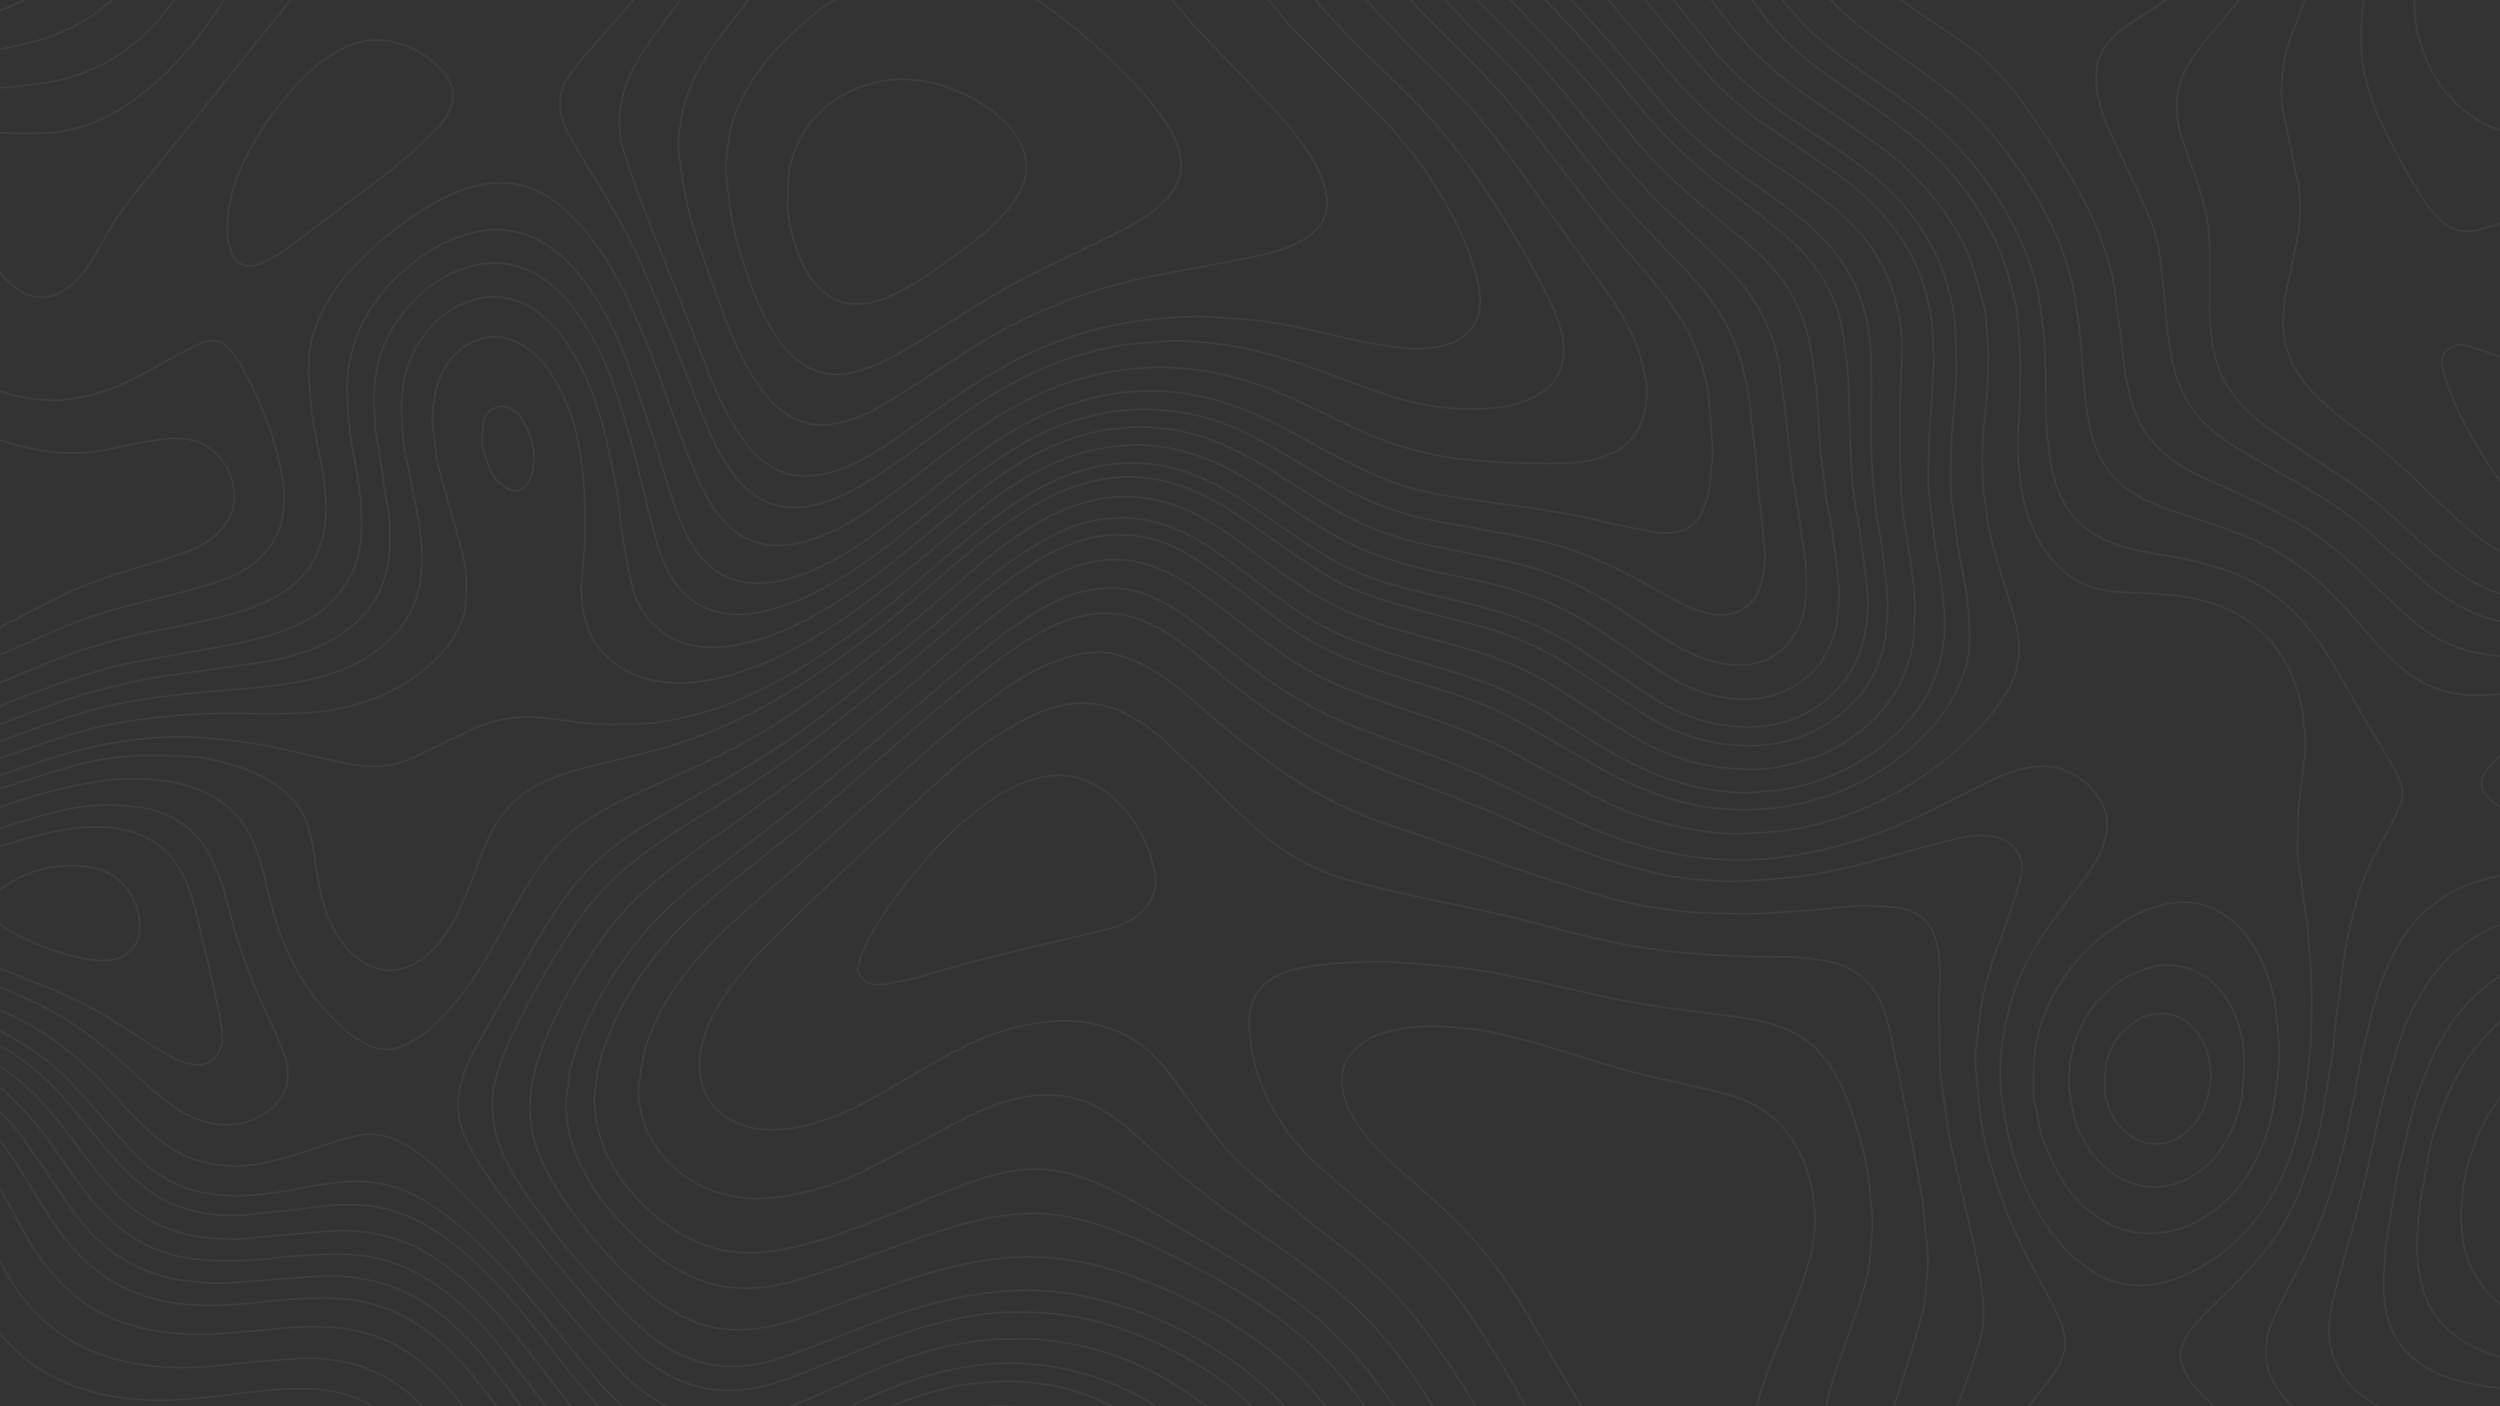 <svg xmlns="http://www.w3.org/2000/svg" xmlns:xlink="http://www.w3.org/1999/xlink" width="1523.556" height="857" viewBox="0 0 1523.556 857">
  <rect x="0" y="0" width="1523.556" height="857" fill="#333333" stroke="none"/>
  <defs>
    <clipPath id="clip-path">
      <path id="Path_2573" data-name="Path 2573" d="M0,0H1523.556V857H0Z" fill="none"/>
    </clipPath>
  </defs>
      <style type="text/css">
      <![CDATA[
     
          
        
      .line1 path{
                                            -webkit-animation:leaf1 6s ease-in-out infinite; 
                                            -moz-animation:leaf1 6s ease-in-out infinite; 
                                            -o-animation:leaf1 6s ease-in-out infinite; 
                                            animation:leaf1 6s ease-in-out infinite;
                                        
          }
          .line2 path{
                                            -webkit-animation:leaf 6s ease-in-out infinite; 
                                            -moz-animation:leaf 6s ease-in-out infinite; 
                                            -o-animation:leaf 6s ease-in-out infinite; 
                                            animation:leaf 6s ease-in-out infinite;
                                         
                                        }
                                           @keyframes leaf{
                                            0% {
                                               stroke-dasharray: 0 600;
                                                stroke-dashoffset: 300 0;
                                               
                                                
                                            }
                                            100% {
                                                stroke-dasharray: 800 0;
                                                stroke-dashoffset: 1000 0;
                                              
                                            }
                                          
                                        }
                                        @keyframes leaf1{
                                            0% {
                                                stroke-dasharray: 0 600;
                                                stroke-dashoffset: 300 0;
                                                
                                            }
                                            100% {
                                                stroke-dasharray: 800 0;
                                                stroke-dashoffset: 1000 0;
                                              
                                            }
                                       
      ]]>
   </style>
  <g id="Layer_2" data-name="Layer 2" opacity="0.06">
    <g id="Ńëîé_1" data-name="Ńëîé 1" clip-path="url(#clip-path)">
        <g class="line1">
      <path id="Path_2541" data-name="Path 2541" d="M1584.915-25.02c5.888,7.86,11.478,15.874,17.743,23.536a164.972,164.972,0,0,0,29.2,27.579c10.256,7.653,20.969,14.926,31.689,22.171,22.988,15.541,43.822,32.582,59.089,53.511,9.105,12.482,16.688,25.587,21.877,39.41a203.838,203.838,0,0,1,8.272,28.737c1.567,7.265,1.742,14.728,2.289,22.115.444,6.027.738,12.073.71,18.108-.036,8.53-.436,17.057-.666,25.587-.25,9.3-1.071,18.612-.587,27.88.766,14.621,2.8,29.182,8.927,43.116,4.8,10.927,11.355,21.076,22.3,29.059,8.094,5.9,17.711,8.979,28.5,9.736,10.082.71,20.219.968,30.281,1.809,11.609.968,23.04,2.877,33.5,7.193a83.727,83.727,0,0,1,14.744,7.491,75.527,75.527,0,0,1,26.765,30.971c4.5,9.57,7.653,19.394,8.645,29.614.54,5.555,1.476,11.125,1.325,16.672-.183,6.812-1.289,13.613-2.043,20.413-.69,6.233-1.734,12.446-2.087,18.691-.516,9.094-.825,18.207-.678,27.309.075,4.7,1.377,9.387,2.035,14.089.551,3.924.92,7.864,1.472,11.784.659,4.7,1.464,9.391,2.135,14.089.325,2.293.551,4.594.722,6.9.286,3.833.318,7.677.766,11.5,2,17.033,1.5,34.113,1.305,51.174-.087,7.479-1.309,14.954-2.067,22.425-.421,4.126-.845,8.253-1.456,12.359-.861,5.761-1.607,11.546-2.92,17.243a181.343,181.343,0,0,1-11.085,33.943,125.693,125.693,0,0,1-28.817,40.573,112,112,0,0,1-32.935,21.151,62.827,62.827,0,0,1-29.15,5.209,52.07,52.07,0,0,1-24.857-8.324c-15.883-10.165-26.1-23.6-34.324-38.2a160.651,160.651,0,0,1-14.26-33.673c-2.464-8.407-3.825-17.021-5.515-25.567a128.786,128.786,0,0,1-2.1-30.757,125.049,125.049,0,0,1,2.15-17.243,185.832,185.832,0,0,1,4.7-20.405c4.563-14.954,11.9-29.106,21.259-42.537,7.118-10.213,14.779-20.183,22.31-30.205,5.717-7.614,10.923-15.478,13.212-24.178,3.46-13.129.067-25.032-11.756-35.081a42.927,42.927,0,0,0-14.454-8.316,37.445,37.445,0,0,0-16.589-1.436c-12.05,1.476-22.361,6.237-32.419,11.26-20.1,10.042-39.8,20.608-61.331,28.717a274.119,274.119,0,0,1-54.479,14.291,204.715,204.715,0,0,1-41.806,2.289,223.5,223.5,0,0,1-35.367-4.753,242.074,242.074,0,0,1-46.453-15.366c-11.538-5.019-22.758-10.522-33.919-16.061-19.671-9.764-39.613-19.132-60.613-26.984-16.8-6.281-33.839-12.165-50.424-18.787a242.989,242.989,0,0,1-43.727-23.163c-17.882-11.788-33.486-25.436-50.111-38.252-9.006-6.943-18.652-13.327-29.943-17.783a60.8,60.8,0,0,0-25.2-4.289,78.489,78.489,0,0,0-29.916,7.705c-12.748,6.039-23.976,13.668-34.617,21.838-6.491,4.979-12.906,10.03-19.1,15.24-14.275,12.006-28.388,24.135-42.584,36.2-7.8,6.626-15.549,13.284-23.452,19.826-15.45,12.788-30.749,25.7-46.568,38.2-18.477,14.6-37.756,28.547-56.1,43.251a213.531,213.531,0,0,0-42.013,44.445c-10.653,15.287-19.667,31.1-26.174,47.778-3.4,8.717-6.439,17.541-7.273,26.722-.488,5.364-1.535,10.748-1.313,16.1a82.738,82.738,0,0,0,4.864,24.738c7.1,19.711,20.092,36.867,36.212,52.531,10.109,9.824,21.449,18.771,35.593,25.087a77.605,77.605,0,0,0,30.3,6.939c13.375.306,26-2.273,38.192-6.158,15.3-4.876,30.431-10.09,45.445-15.5,18.076-6.515,35.942-13.411,54.844-18.342a181.936,181.936,0,0,1,27.749-4.983c19.624-1.98,37.835,1.6,55.55,7.844,21.389,7.534,41.2,17.259,60.585,27.6a385.643,385.643,0,0,1,40.434,24.682,234.647,234.647,0,0,1,45.687,42.053c5.657,6.8,10.613,13.97,15.958,20.941a22.309,22.309,0,0,0,2.853,2.6" transform="translate(-524.556 15.093)" fill="none" stroke="#fff" stroke-linecap="round" stroke-linejoin="round" stroke-width="1"/>
      <path id="Path_2542" data-name="Path 2542" d="M1419.089-25.02c4.809,6.039,9.475,12.153,14.454,18.1,10.72,12.8,21.31,25.674,32.51,38.2a196.967,196.967,0,0,0,35.982,31.09c12.823,8.756,25.837,17.338,38.549,26.194,19.322,13.458,35.458,28.936,46.175,47.7a112.413,112.413,0,0,1,12.617,32.483c1.773,8.368,3.118,16.771,2.948,25.3-.06,2.968.73,5.947.619,8.911-.321,8.534-.869,17.061-1.4,25.587-.424,6.8-1.123,13.6-1.388,20.413-.4,10.058-.845,20.128-.651,30.185.135,6.908,1.289,13.8,2.063,20.7.659,5.848,1.349,11.7,2.174,17.537.722,5.09,1.671,10.161,2.5,15.24.623,3.833,1.448,7.653,1.757,11.5.647,8.042,1.631,16.108,1.377,24.143-.754,24.016-10.078,45.607-29.781,64.136a125.911,125.911,0,0,1-42.239,26.4c-10.752,4.067-21.921,7.181-33.883,8.066-6,.444-12.05,1.281-18.025,1.059a150.258,150.258,0,0,1-42.239-7.578c-21.175-7.062-39.168-17.906-56.935-29.114-18.068-11.4-36.22-22.75-57.364-30.423-9.316-3.38-18.886-6.348-28.475-9.217-18.132-5.424-36.538-10.276-53.733-17.545a187.944,187.944,0,0,1-35.986-19.624c-11.665-8.308-22.8-17.092-34.34-25.512-10.974-8.007-21.957-16.053-35.323-21.568a88.273,88.273,0,0,0-28.829-6.741,84.044,84.044,0,0,0-36.68,6.324c-8.979,3.615-17.271,8.491-25.262,13.43a213.063,213.063,0,0,0-21.651,15.489c-9.447,7.614-18.346,15.656-27.484,23.512-3.238,2.785-6.423,5.61-9.744,8.328-20.052,16.406-39.763,33.086-60.327,49.075a477.064,477.064,0,0,1-52.194,35.72c-20.7,12.085-41.767,23.77-62.307,36.022-20.021,11.946-36.117,26.686-48.508,44.155-9.879,13.926-18.191,28.408-26.535,42.9-9.7,16.838-19.58,33.613-28.709,50.646a87.526,87.526,0,0,0-8.249,21.826c-2.575,11.339-.547,22.552,4.837,33.324,7.054,14.1,16.493,27.214,26.75,39.93,14.315,17.751,28.777,35.435,43.671,52.876,9.233,10.816,18.953,21.405,29.245,31.59A94.889,94.889,0,0,0,841.05,827.1a71.5,71.5,0,0,0,21.98,4.975c15.466,1,29.666-2.428,43.239-7.618,18.56-7.1,36.815-14.7,55.217-22.064a276.185,276.185,0,0,1,56.621-15.787c13.918-2.361,28.146-2.4,42.167-1.583a176.647,176.647,0,0,1,48.71,10.153,238.485,238.485,0,0,1,41.85,19.251A210.191,210.191,0,0,1,1194.1,848.37a24,24,0,0,0,3.218,2.317" transform="translate(-424.358 15.093)" fill="none" stroke="#fff" stroke-linecap="round" stroke-linejoin="round" stroke-width="1"/>
      <path id="Path_2543" data-name="Path 2543" d="M1527.4-24.29c11.141,16.358,23.258,32.257,38.339,46.5a239.508,239.508,0,0,0,32.653,25.71c11.288,7.443,22.147,15.3,33.233,22.949a178.429,178.429,0,0,1,37.156,33.919c11.589,14.164,20.544,29.257,25.543,45.73,2.4,7.907,4.71,15.854,6.412,23.869,1.119,5.281,1.135,10.712,1.547,16.085.325,4.214.714,8.431.686,12.649-.036,5.943-.341,11.887-.694,17.822-.373,6.233-.667,12.482-1.476,18.683-1.583,12.153-1.607,24.337-1.289,36.514.178,6.717,1.309,13.422,2.071,20.124,1.837,16.152,7.066,31.761,11.863,47.441,2.452,8.019,4.991,16.037,6.792,24.155,2.932,13.224,1.563,26.1-5.594,38.541-6.578,11.439-15.648,21.429-25.639,31.05a202.55,202.55,0,0,1-45.921,32.943c-19.648,10.415-40.882,18.172-64.481,21.044-6.451.786-12.958,1.412-19.473,1.694-6.713.29-13.553.631-20.167-.071a270.249,270.249,0,0,1-27.765-4.535c-18.806-4.015-35.8-11.248-51.94-19.782q-23.169-12.254-46.159-24.722c-15.946-8.63-33.233-15.192-50.853-21.27-16.009-5.519-32.241-10.681-47.893-16.783a195.814,195.814,0,0,1-45.833-24.924c-12.066-8.963-23.813-18.2-35.74-27.277-8.844-6.733-17.779-13.395-28.126-18.687-11.526-5.9-24-9.256-37.859-8.61a71.569,71.569,0,0,0-19.826,4.019,133.535,133.535,0,0,0-37.859,20.691c-8.368,6.36-16.846,12.645-24.841,19.29-13.065,10.863-25.773,22-38.644,33.018-3.71,3.174-7.423,6.348-11.181,9.487q-9.164,7.656-18.39,15.24c-9.118,7.491-17.989,15.184-27.468,22.373-13.93,10.562-28.249,20.8-42.5,31.09-10.728,7.745-21.758,15.228-32.4,23.052-8.745,6.431-17.457,12.93-25.563,19.862A179.145,179.145,0,0,0,857.464,558.2c-5.9,8.459-11.514,17.077-16.577,25.873-9.657,16.767-17.985,33.935-23.226,52a87.205,87.205,0,0,0-3.023,32.2c1,11.272,5.011,22.1,10.673,32.491a228.882,228.882,0,0,0,27.027,38.819,316.618,316.618,0,0,0,28.067,29.082,124.447,124.447,0,0,0,27.852,19.481,69.335,69.335,0,0,0,30.995,7.578c14.561.155,28.019-3.055,41.089-7.594,13.557-4.709,26.916-9.788,40.418-14.609,16.307-5.824,32.554-11.784,49.754-15.827,11.343-2.666,22.722-5.055,34.613-5.816a184.112,184.112,0,0,1,31.753.571c20.889,2.254,39.843,8.677,58.415,16.156a296.837,296.837,0,0,1,56.546,29.971,214.962,214.962,0,0,1,42.235,37.617c3.821,4.452,7.443,9.014,11.224,13.49a10.078,10.078,0,0,0,2.135,1.452" transform="translate(-491.204 14.653)" fill="none" stroke="#fff" stroke-linecap="round" stroke-linejoin="round" stroke-width="1"/>
      <path id="Path_2544" data-name="Path 2544" d="M1468.677-24.29c10.1,12.744,20.092,25.543,30.317,38.224,11.768,14.589,26.273,27.38,42.251,39.037,11.323,8.257,23.54,15.728,35.236,23.667,17.664,11.994,33.776,25.166,45.738,41.132,10.094,13.474,17.4,27.9,21.417,43.366,2.174,8.376,4.055,16.739,4.269,25.309.222,8.911.726,17.826.635,26.738-.067,6.614-.865,13.224-1.365,19.838-.456,6.039-1.167,12.069-1.393,18.112-.4,10.728-.817,21.469-.655,32.2.091,6.043,1.266,12.081,2.067,18.112.889,6.713,1.809,13.426,2.9,20.124.936,5.765,2.218,11.494,3.19,17.255.952,5.642,1.988,11.292,2.476,16.965.559,6.5.746,13.03.754,19.544.012,12.057-3.8,23.476-9.7,34.5-8.034,15.009-20.211,27.7-35.022,38.771a150.039,150.039,0,0,1-48.627,23.917,159.833,159.833,0,0,1-31.372,5.793,155.411,155.411,0,0,1-62.43-7.745c-19.925-6.6-37.244-16.394-54.451-26.48-13.271-7.776-26.67-15.446-40.41-22.679-13.526-7.122-28.475-12.117-43.58-16.735-16.866-5.158-33.971-9.887-50.087-16.446-15.5-6.309-30.019-13.891-42.909-23.27-9.546-6.943-18.7-14.224-28.182-21.227-11.082-8.185-21.814-16.708-34.582-23.322a77.689,77.689,0,0,0-28.884-8.752,78.84,78.84,0,0,0-33.53,3.856,138.123,138.123,0,0,0-35.681,19c-6.519,4.769-13.3,9.34-19.413,14.422-12.478,10.375-24.583,21.036-36.851,31.574-3.472,2.984-6.888,6.007-10.471,8.9-19.2,15.545-38.1,31.352-57.784,46.5A708.207,708.207,0,0,1,889.2,478.86c-17.961,10.954-35.688,22.127-51.265,35.312a168.171,168.171,0,0,0-28.388,30.816c-5.154,7.221-9.891,14.648-14.446,22.123a513.5,513.5,0,0,0-27.845,51.721c-4.166,9.006-7.709,18.136-9.681,27.615a66.267,66.267,0,0,0-.429,22.714c2.6,18.933,13.45,35.339,25.051,51.4,8.645,11.97,17.922,23.7,27.773,35.058C820.713,768,831.9,780.2,843.931,791.788c8.308,8,17.878,15.3,29.725,20.274a75.664,75.664,0,0,0,20.568,5.459c14.768,1.754,28.606-1.19,41.779-5.872,17.771-6.312,35.121-13.375,52.713-20.009,17.1-6.455,34.562-12.2,53-15.815a242.434,242.434,0,0,1,31.356-3.864c19.405-1.222,38.057,1.436,56.233,6.233a238.912,238.912,0,0,1,70.714,31.538,222.718,222.718,0,0,1,45.822,39.66,10.747,10.747,0,0,0,2.139,1.452" transform="translate(-456.278 14.653)" fill="none" stroke="#fff" stroke-linecap="round" stroke-linejoin="round" stroke-width="1"/>
      <path id="Path_2545" data-name="Path 2545" d="M-39.55,453.791c3.845-1.631,7.594-3.44,11.558-4.852,10.76-3.837,21.615-7.515,32.435-11.244,16.192-5.586,32.78-10.248,50.138-12.883,9.661-1.468,19.429-2.563,29.2-3.468,23.98-2.218,48.087-.543,72.111-1.27,25.575-.77,49.162-6.527,69.227-19.771,12.181-8.038,22.4-17.366,28.84-29.031,2.988-5.408,5.483-10.955,5.781-16.957.278-5.654,1.059-11.339.579-16.954a112.51,112.51,0,0,0-3.535-19.255c-4.329-16.235-9.344-32.356-13.486-48.623-1.774-6.959-2.119-14.156-2.992-21.254a49.413,49.413,0,0,1-.674-9.768c.917-11.867,2.861-23.564,11.1-33.927a37.794,37.794,0,0,1,15.537-11.744c8.768-3.571,17.354-2.714,25.579,1.393,9.153,4.571,15.307,11.3,20.1,18.727a118.151,118.151,0,0,1,16.212,40.227,178.476,178.476,0,0,1,3.579,25.289c.754,11.768.813,23.571.77,35.355-.024,6.424-.932,12.839-1.345,19.263-.321,4.979-.976,9.986-.647,14.946.893,13.383,4,26.289,15.057,37.089,9.621,9.4,21.893,14.886,37.137,16.116,15.974,1.289,30.848-1.734,45.465-6.578,20.37-6.753,38.085-16.731,55.177-27.618,18.279-11.641,34.407-25.075,50.761-38.311,14.557-11.78,28.273-24.23,43.076-35.8,14.006-10.951,29.225-20.806,47.111-27.722a128.307,128.307,0,0,1,37.51-8.4c20.151-1.444,38.315,3.095,55.515,10.764,15.168,6.761,28.337,15.732,41.509,24.674,17.081,11.593,34.3,23.056,54.812,30.753a270.808,270.808,0,0,0,38.212,10.955c17.334,3.734,34.851,6.991,51.567,12.355A179.72,179.72,0,0,1,947.4,367.278c13.954,9.169,27.567,18.668,41.537,27.821a104.591,104.591,0,0,0,31.733,14.033c16.993,4.3,33.3,3.047,48.309-5.344a50.452,50.452,0,0,0,20.81-21.615,58.089,58.089,0,0,0,6.6-25.274c.083-3.547.841-7.106.615-10.633-.444-6.912-1.27-13.811-2.107-20.7q-1.262-10.361-2.888-20.7c-.805-5.094-2.012-10.149-2.817-15.243-.663-4.2-.96-8.431-1.488-12.645-.682-5.463-1.5-10.919-2.131-16.39-.377-3.249-.559-6.515-.734-9.772-.286-5.269-.353-10.55-.766-15.811-.587-7.483-1.158-14.974-2.2-22.421-1.151-8.268-2.269-16.581-4.428-24.7a103.525,103.525,0,0,0-7.88-20.116c-6.443-12.688-16.339-23.694-28.031-33.661-9.641-8.217-19.54-16.239-29.17-24.468C997.694,97.1,983.874,84,971.96,69.689,961.6,57.242,951.745,44.51,940.83,32.381c-15.057-16.739-30.9-33.03-46.409-49.512-2.266-2.408-4.567-4.793-6.848-7.189" transform="translate(23.858 14.671)" fill="none" stroke="#fff" stroke-linecap="round" stroke-linejoin="round" stroke-width="1"/>
      <path id="Path_2546" data-name="Path 2546" d="M-40.46,443.166c9.256-3.452,18.493-6.931,27.769-10.344,22.726-8.364,45.719-16.2,70.33-20.366,10.371-1.758,20.87-3.107,31.368-4.313,8.967-1.028,18.025-1.555,27.035-2.361,18.243-1.635,36.518-2.984,54.114-7.705,19.128-5.13,35.062-13.768,46.754-26.849A60.741,60.741,0,0,0,231.2,342.556c1.841-8.828,1.627-17.668,1.139-26.46-.456-8.177-2.373-16.307-3.809-24.44-1.19-6.725-2.619-13.418-3.94-20.128-.964-4.888-1.96-9.772-2.869-14.664a40.357,40.357,0,0,1-.714-5.749c-.3-7.761-1.174-15.557-.587-23.278.877-11.546,3.654-22.889,10.328-33.348,7.546-11.827,17.493-21.782,33.871-26.46,14.236-4.067,26.591-.885,37.458,6.654,11.677,8.1,18.747,18.731,25,29.832a163.678,163.678,0,0,1,13.859,33.114c3.178,10.51,5.3,21.231,7.673,31.892,1.424,6.388,2.6,12.819,3.595,19.263.738,4.765.885,9.59,1.523,14.367.833,6.241,1.754,12.478,2.888,18.687,1.286,7.015,2.543,14.045,4.364,20.977a50,50,0,0,0,14.7,24.746c7.11,6.547,15.858,10.55,26.694,11.812,13.613,1.583,26.242-1.285,38.573-5.245,17.307-5.559,32.447-13.994,46.889-23.258,15.541-9.971,29.717-21.123,43.632-32.487,14.847-12.125,29.265-24.591,44.461-36.426,14.073-10.962,29.634-20.528,47.524-27.361,10.625-4.059,21.659-7.189,33.518-8.086,4.333-.329,8.681-1.21,12.978-1.047,9.606.365,19.215,1.059,28.5,3.353,19.064,4.717,35.633,13,51.2,22.718,12.268,7.657,24.341,15.525,36.827,22.953a187.735,187.735,0,0,0,58.375,22.758c16.708,3.456,33.5,6.658,50.1,10.423A193.441,193.441,0,0,1,938.615,342.8c14.323,7.146,27.194,15.751,40.045,24.428,10.637,7.181,21.473,14.18,34.193,19.052a64.067,64.067,0,0,0,20.588,4.42c8.856.317,17.251-1.718,24.131-6.491,10.28-7.13,15.271-16.41,17.414-27,1.726-8.522,1.607-17.069,1.226-25.595-.3-6.725-1.809-13.418-2.745-20.128-.75-5.364-1.365-10.74-2.194-16.1-.861-5.567-1.992-11.109-2.833-16.68-.635-4.2-.98-8.431-1.476-12.645-.71-6.039-1.456-12.073-2.155-18.112-.286-2.488-.432-4.987-.738-7.475-1.178-9.49-2.408-18.973-3.591-28.464a106.934,106.934,0,0,0-7.991-28.448c-6.245-14.744-16.39-27.769-28.817-39.676-13.859-13.28-28.408-26.131-41.648-39.787-11.712-12.077-22.377-24.833-32.9-37.6C933.747,47.835,918.884,28.9,901.478,11.333,889.794-.458,878.371-12.417,866.833-24.3" transform="translate(24.407 14.659)" fill="none" stroke="#fff" stroke-linecap="round" stroke-linejoin="round" stroke-width="1"/>
      <path id="Path_2547" data-name="Path 2547" d="M1779.6,1434.016c2.162-2.587,4.388-5.142,6.479-7.769,5.324-6.689,10.816-13.3,15.811-20.151,4.372-5.991,7.491-12.585,7.416-19.517a38.367,38.367,0,0,0-3.547-14.906c-3.745-8.407-8.4-16.561-12.839-24.762-7.638-14.109-14.759-28.344-20.282-43.1a304.311,304.311,0,0,1-11.744-38.268c-1.361-5.9-2.464-11.855-3.23-17.822-.98-7.646-1.579-15.323-2.2-23-.385-4.785-.984-9.6-.643-14.367.575-8.066,1.952-16.1,2.745-24.155,1.047-10.657,4.218-20.989,7.316-31.32,1.892-6.3,4.606-12.446,6.753-18.707,3.579-10.427,7.431-20.81,10.328-31.36,1.885-6.864,1.781-13.867-3.765-20.124-3.615-4.083-8.431-6.106-14.466-6.908-9.2-1.222-17.846.9-26.289,3.016-16.608,4.15-32.935,9-49.456,13.379a297.366,297.366,0,0,1-47.23,8.915c-7.547.738-15.132,1.262-22.718,1.726a151.488,151.488,0,0,1-16.581.528c-15.235-.746-30.435-2.21-45.036-5.793-11.76-2.881-23.314-6.432-34.621-10.308-21.933-7.519-42.176-17.652-63.224-26.547-18.989-8.022-38.621-15.081-57.982-22.536-24.059-9.264-47.425-19.417-68.171-33.05a425.364,425.364,0,0,1-36.038-26.468c-6.757-5.539-13.279-11.268-20.247-16.632-9.125-7.023-18.743-13.668-30.273-18.1-11.692-4.5-23.869-5.043-36.407-2.1-12.994,3.051-23.841,9-34.224,15.585-17.9,11.347-33.272,24.829-49.357,37.692-9.6,7.677-18.608,15.831-27.821,23.818-10.137,8.788-20.29,17.565-30.285,26.456-24.079,21.417-50.119,41.307-75.321,61.851-14.9,12.145-28.8,25.031-40.449,39.339-13.565,16.664-24.155,34.45-31.336,53.479-2.976,7.88-5.408,15.878-6.189,24.139-.365,3.841-1.377,7.669-1.349,11.5a83.439,83.439,0,0,0,14.732,46.853,125.02,125.02,0,0,0,19.382,22.195,109.364,109.364,0,0,0,28.61,18.568,75.444,75.444,0,0,0,25.547,6.138c17.025,1.357,32.681-2.63,48.353-7.161,19.314-5.582,37.256-13.414,55.5-20.766,10.363-4.174,20.572-8.606,31.046-12.593,11.264-4.289,22.937-7.876,35.32-9.487,14.208-1.849,27.757.266,40.747,5.11,15.843,5.908,29.844,14.141,43.941,22.2,18.088,10.344,36.038,20.854,53.705,31.649,9.526,5.821,18.429,12.3,27.456,18.632,19.263,13.494,34.947,29.42,48.619,46.6,6.6,8.292,12.335,17.021,18.481,25.539.647.9,1.432,1.73,2.154,2.591" transform="translate(-550.836 -568.239)" fill="none" stroke="#fff" stroke-linecap="round" stroke-linejoin="round" stroke-width="1"/>
      <path id="Path_2548" data-name="Path 2548" d="M-40.46,432.368c9.494-3.642,18.953-7.352,28.5-10.911,17.894-6.673,35.867-13.184,54.8-17.854a424.481,424.481,0,0,1,42.2-8.046c18.64-2.639,37.406-4.86,55.86-8.177,19.1-3.432,36.522-10.026,50.131-21.738A61.1,61.1,0,0,0,210.3,336.078c3.321-11.169,2.908-22.413,2.607-33.661-.167-6.146-1.805-12.268-2.738-18.4-.758-4.979-1.408-9.971-2.182-14.946-.79-5.082-1.674-10.161-2.512-15.24a53.508,53.508,0,0,1-1.039-6.614c-.341-8.911-1.293-17.862-.591-26.726a80.914,80.914,0,0,1,15.367-42.255c9.328-12.74,21.286-23.488,38.573-29.582,17.041-6.007,33.042-4.194,47.564,5.142,12.323,7.923,20.2,18.493,27.039,29.606a186.025,186.025,0,0,1,18,38.529q5.267,15.73,9.729,31.622c2.686,9.534,4.868,19.156,7.273,28.737,2.646,10.542,5.075,21.12,7.995,31.614,2.746,9.867,6.527,19.473,13.26,28.2,6.388,8.272,15.109,14.057,27.075,16.35,9.272,1.777,18.461.718,27.38-1.456,17.5-4.265,32.614-12.081,46.869-20.969,20.981-13.077,39.16-28.571,57.605-43.763,15.684-12.922,31.7-25.432,49.853-36.161,16.446-9.721,34.312-16.9,54.483-20.068a140.113,140.113,0,0,1,39.311-.381,135.619,135.619,0,0,1,46.409,14.557c14.966,7.824,29.277,16.458,43.7,24.92C799.955,286.059,819.6,295.5,841.968,300.6c13.161,3,26.65,5.079,39.993,7.566,9.256,1.726,18.616,3.162,27.741,5.245a233.588,233.588,0,0,1,35.744,11.109c14.914,6.043,28.515,13.7,42.168,21.31,8.153,4.543,16.279,9.252,25.654,11.966,8.975,2.6,18.088,3.019,25.924-2.765a24.447,24.447,0,0,0,9.645-14.394c1.932-8.249,3.214-16.557,1.6-25.008-.686-3.587-.444-7.281-.821-10.915-.627-6.043-1.436-12.073-2.131-18.116-.3-2.583-.516-5.174-.726-7.761-.5-6.229-.853-12.466-1.48-18.683-.563-5.567-1.472-11.113-2.111-16.68-.571-4.975-.722-9.99-1.524-14.942-1.063-6.543-2.337-13.077-3.956-19.548a116.313,116.313,0,0,0-16.537-37.093c-6.6-9.78-14.6-18.822-23.091-27.591-15.775-16.283-31.836-32.4-45.75-49.762C939.773,78.9,927.8,62.973,915.055,47.448c-13.51-16.454-28.932-31.8-44.227-47.218-8.2-8.264-15.914-16.834-23.849-25.27" transform="translate(24.407 15.105)" fill="none" stroke="#fff" stroke-linecap="round" stroke-linejoin="round" stroke-width="1"/>
      <path id="Path_2549" data-name="Path 2549" d="M-40.46,482.262c6.61-2.107,13.28-4.114,19.822-6.344a339.043,339.043,0,0,1,55.57-14.252,134.285,134.285,0,0,1,23.052-1.706c13.3.183,26.535,1.658,38.545,6.558,15.854,6.467,26.551,16.668,32.542,30.106,4.963,11.137,7.626,22.695,10.371,34.232,4.65,19.544,11.47,38.49,23.5,56.046a135.949,135.949,0,0,0,23.163,26.385,77.174,77.174,0,0,0,13.287,8.645c8.086,4.444,16.5,3.646,24.436-.286a71.4,71.4,0,0,0,18.489-13.712c12.427-12.272,22.119-25.861,30.507-40.033,7.277-12.3,13.482-25,20.727-37.307,7.6-12.907,15.676-25.571,27.932-36.335,11.193-9.828,24.539-17.18,38.712-23.758,14.7-6.82,29.567-13.418,44.334-20.155a376.748,376.748,0,0,0,51.88-29.078q15.9-10.546,31-21.853c12.629-9.471,25.063-19.12,37.137-29.035,13.621-11.189,26.88-22.663,40.057-34.189,13.232-11.573,27.146-22.532,42.953-31.88,11.681-6.9,24.3-12.351,38.589-14.926a86.3,86.3,0,0,1,34.617.809c14.886,3.353,27.579,9.859,39.224,17.632,9.383,6.265,18.088,13.168,27.122,19.763,14.446,10.542,29.2,20.758,46.143,28.769a228.556,228.556,0,0,0,35,12.895c16.176,4.618,32.59,8.729,48.631,13.625a198.537,198.537,0,0,1,48.357,22.345c15.41,9.752,30.451,19.9,46.262,29.213a138.647,138.647,0,0,0,46.08,17.576,148.658,148.658,0,0,0,18.739,2.012c8.348.417,16.771.294,24.861-1.694,7.407-1.821,15.037-3.412,21.929-6.13a98.413,98.413,0,0,0,28.571-17.116c12.431-10.792,21.27-23.143,26-37.367,2.234-6.717,4.043-13.454,4.289-20.421.23-6.614.96-13.24.6-19.834-.46-8.356-1.647-16.692-2.805-25.012-1.258-9.026-3.043-18-4.218-27.035-.833-6.392-1.266-12.831-1.46-19.259-.4-13.319-.821-26.642-.694-39.962.143-14.759,1.1-29.515,1.289-44.274.123-9.693-1.825-19.271-4.3-28.741a93.53,93.53,0,0,0-11.264-26.115,112.012,112.012,0,0,0-19.334-23.345c-13.153-12.022-28.186-22.413-43.6-32.522-22.79-14.946-42.838-31.983-59.514-51.436C984.167,19.169,971.931,4.429,959.484-10.2c-4.063-4.773-8.391-9.4-12.6-14.1" transform="translate(24.407 14.659)" fill="none" stroke="#fff" stroke-linecap="round" stroke-linejoin="round" stroke-width="1"/>
      <path id="Path_2550" data-name="Path 2550" d="M-40.46,470.911c18.751-6.039,37.355-12.4,56.308-18A179.9,179.9,0,0,1,54.4,445.761c10.74-.734,21.623-.3,32.439-.1,9.169.167,18.025,2.016,26.67,4.3,12.236,3.238,23.429,8.007,32.836,15.2a47.989,47.989,0,0,1,18.275,27.908c1.988,8.542,2.972,17.235,4.444,25.857,2.242,13.141,5.563,26.063,13.383,37.93a45.367,45.367,0,0,0,15.5,14.922c10.772,6.11,20.79,6.023,31.7-.516,8.138-4.876,13.649-11.474,18.291-18.449,8.094-12.157,12.994-25.3,17.858-38.462,4.321-11.692,8.467-23.476,16.8-33.974,6.86-8.645,15.894-15.216,27.079-20.124,13.3-5.836,27.92-8.729,42.227-12.288,15.224-3.789,30.479-7.431,45.076-12.665a326.8,326.8,0,0,0,73.158-37.43c8.7-5.884,17.251-11.915,25.587-18.124,9.316-6.935,18.56-13.958,27.388-21.286,11.55-9.586,22.492-19.632,34-29.249,17.85-14.918,35.565-29.975,57.641-41.164a116.022,116.022,0,0,1,34.661-11.379c15.851-2.48,31.269-.627,46.151,4.467C709.6,285.942,721.6,293.119,733.046,301c15.489,10.653,30.705,21.576,46.6,31.828,13.942,8.987,29.88,15.458,46.81,20.167,16.255,4.523,32.641,8.753,49.031,12.962a198.811,198.811,0,0,1,59.121,26.194c14.843,9.621,29.344,19.588,44.441,28.948a119.459,119.459,0,0,0,40.334,16.108c28.547,5.531,53.959.746,75.741-15.426a73.7,73.7,0,0,0,24.111-29.932,61.223,61.223,0,0,0,5.384-18.973c.651-7.082,1.464-14.184,1.349-21.27-.111-6.908-1.27-13.8-2.043-20.7-.659-5.848-1.325-11.7-2.182-17.537-.821-5.57-2-11.109-2.821-16.68-.647-4.392-1.024-8.812-1.472-13.22-2.65-26.234-.738-52.519-1.547-78.773-.444-14.505-2.5-28.963-8.276-42.818-6.067-14.537-15.906-27.384-28.71-38.874-11.248-10.094-24.242-18.636-36.8-27.595-19.953-14.236-38.323-29.65-53.42-47.393C977.1,34.381,965.587,20.689,953.672,7.223,944.364-3.3,934.5-13.512,924.9-23.867a7.233,7.233,0,0,1-.73-1.143" transform="translate(24.407 15.087)" fill="none" stroke="#fff" stroke-linecap="round" stroke-linejoin="round" stroke-width="1"/>
      <path id="Path_2551" data-name="Path 2551" d="M1164.519,850.683a60.907,60.907,0,0,0,2.853-5.471c2.726-6.785,5.551-13.549,7.907-20.417,3-8.764,6.09-17.545,8.177-26.464a60.093,60.093,0,0,0,1.436-18.366,244,244,0,0,0-4.233-28.459c-2.793-13.938-6.162-27.8-9.292-41.7-2.4-10.637-4.928-21.258-7.157-31.919-1.036-4.94-1.5-9.959-2.218-14.942-.96-6.614-1.968-13.22-2.861-19.838a74.527,74.527,0,0,1-.718-8.336c-.3-13.7-.611-27.408-.7-41.112-.04-6.035.952-12.1.54-18.1-.5-7.336-.655-14.752-3.785-21.869-4.249-9.661-12.684-15.065-25.3-16.013a205.259,205.259,0,0,0-23.064-.54c-7.721.29-15.382,1.5-23.087,2.17-5.872.508-11.811.583-17.66,1.214-14.632,1.579-29.336,1.285-44,1a259.976,259.976,0,0,1-28.832-2.281,279.794,279.794,0,0,1-43.989-9.443c-13.926-4.19-27.741-8.633-41.473-13.212-15.347-5.114-30.543-10.522-45.818-15.771-12.609-4.337-25.2-8.709-37.871-12.918a265.037,265.037,0,0,1-76.436-40.561c-7.467-5.741-15.109-11.343-22.314-17.283-10.284-8.479-19.937-17.457-30.431-25.762-8.979-7.11-18.521-13.891-30.233-18.128-6.674-2.412-13.787-4.241-21.235-3.718a76.9,76.9,0,0,0-19.866,4.194c-14.006,4.852-25.936,12.089-37.085,20.2-9.546,6.943-19.144,13.879-28.079,21.31-12.6,10.474-24.639,21.377-36.855,32.141-8.11,7.146-16.116,14.367-24.171,21.552-12.141,10.832-24.246,21.683-36.438,32.475-4.21,3.726-8.681,7.265-12.954,10.943-18.386,15.815-36.668,31.7-51.218,50.016-12.339,15.537-22.016,32.007-26.952,50.043-1.627,5.943-2.321,12.054-3.317,18.1-1.579,9.606.274,19.025,3.722,28.142a64.442,64.442,0,0,0,14.6,22.2,69.386,69.386,0,0,0,24.952,16.331,80.522,80.522,0,0,0,37.863,4.694,161.385,161.385,0,0,0,55.074-16c20.314-9.978,40-20.778,59.946-31.229,9.764-5.114,19.9-9.744,31.058-12.538a97.384,97.384,0,0,1,19.437-2.865,63.638,63.638,0,0,1,34.57,8.836c10.3,5.888,18.953,13.172,27.166,20.889a505.209,505.209,0,0,0,45.806,38.212c14.244,10.522,29.428,20.227,43.858,30.59,17.743,12.74,34.582,26.206,48.722,41.648a264.92,264.92,0,0,1,25.587,32.205c5.3,7.995,10.344,16.1,15.561,24.127a12.879,12.879,0,0,0,2.135,2.023M-39.55,422.318a21.586,21.586,0,0,1,2.9-1.706C-24.291,415.6-12.1,410.272.523,405.725c19.29-6.951,38.636-13.891,59.454-17.624,18.037-3.238,36.1-6.388,54.082-9.808,16.565-3.146,32.78-6.955,47.3-14.561,17.013-8.911,27.13-21.369,32.058-36.859,3.523-11.085,3.206-22.385,2.746-33.637-.3-7.3-1.67-14.581-2.8-21.85-1.028-6.63-2.531-13.212-3.515-19.846-.75-5.055-1.135-10.149-1.464-15.232a162.98,162.98,0,0,1-.671-17.533,90.653,90.653,0,0,1,10.252-38.569c7.753-14.867,19.243-27.452,34.066-38.156,10.034-7.245,21.286-13.038,34.578-15.843,16.708-3.527,31.142.278,43.985,8.907,10.792,7.253,18.541,16.41,25.222,26.166a196.937,196.937,0,0,1,21.9,42.568q10.183,27.263,18.763,54.9c5.055,16.184,9.379,32.506,16.343,48.278,3.749,8.5,8.542,16.636,16.331,23.21a41.165,41.165,0,0,0,23.318,9.681c14.759,1.408,27.658-2.567,39.985-7.963a183.514,183.514,0,0,0,37.565-22.334c9.721-7.392,19.564-14.684,29.17-22.167,6.078-4.733,11.585-9.939,17.751-14.6,14.962-11.3,30.047-22.492,47.528-31.407a165.785,165.785,0,0,1,49.825-16.493,145.138,145.138,0,0,1,27.722-1.706,156.472,156.472,0,0,1,46.941,9.233c19.29,6.876,36.085,16.791,53.372,26.19,10.161,5.523,20.751,10.562,31.348,15.549,12.768,6.007,26.738,9.721,41.1,12.327,10.955,1.988,22.08,3.408,33.157,4.944,21.834,3.027,43.636,6.106,64.926,11.177,10.105,2.408,20.358,4.464,30.646,6.328,15.228,2.761,25.508-1.853,30.606-13.474a57.475,57.475,0,0,0,4.368-18.965c.444-5.848,1.484-11.7,1.317-17.537-.282-9.689-1.377-19.358-2.027-29.039-.607-9.006-2.932-17.775-5.828-26.44a121.981,121.981,0,0,0-15.815-30.773c-12.351-17.795-28.186-33.772-41.783-50.912s-26.785-34.451-40.069-51.729a502.692,502.692,0,0,0-43.632-49.742c-14.565-14.521-29.567-28.785-42.56-44.266a9.651,9.651,0,0,1-.73-1.147" transform="translate(23.858 15.093)" fill="none" stroke="#fff" stroke-linecap="round" stroke-linejoin="round" stroke-width="1"/>
      <path id="Path_2552" data-name="Path 2552" d="M1127.187,851.136c.361-.1,1.016-.159,1.04-.294,2.218-12.716,7.035-24.952,10.828-37.375,3.035-9.939,6.178-19.87,8.546-29.916,1.468-6.213,1.678-12.625,2.269-18.957a90.011,90.011,0,0,0,.667-13.22c-.4-7.392-1.337-14.763-2.083-22.139-.444-4.412-.837-8.828-1.468-13.224-.7-4.9-1.631-9.78-2.5-14.664-1.059-5.943-2.127-11.887-3.25-17.822-.782-4.126-1.718-8.237-2.5-12.363-1.127-5.936-2.111-11.891-3.273-17.823-1.373-7-2.869-13.994-4.309-20.989s-2.666-14.025-4.38-20.977c-2.21-8.967-5.146-17.8-11.506-25.587-6.59-8.07-16.109-12.823-27.753-14.942a143.554,143.554,0,0,0-24.877-2.349c-9.859-.06-19.723-.2-29.566-.587-9.868-.385-19.751-.849-29.567-1.738a416.951,416.951,0,0,1-61.3-10.328c-17.846-4.352-35.5-9.229-53.408-13.406-17.43-4.067-35.125-7.4-52.606-11.331-14.267-3.214-28.634-6.32-42.5-10.451a131.711,131.711,0,0,1-37.593-18.521c-15.878-11.022-28.416-24.369-41.5-37.363-9.129-9.07-18.751-17.822-28.067-26.777a101.752,101.752,0,0,0-28.888-19.5c-9.058-4.091-18.715-5.368-29.205-4.162-12.788,1.472-23.282,6.622-33.467,12.236a235.248,235.248,0,0,0-42.12,30.217c-15.767,13.918-30.705,28.436-45.9,42.759-13.775,12.982-27.527,25.984-41.092,39.109-12.585,12.177-25.412,24.222-36.419,37.371-8.971,10.716-17.069,21.81-22.056,34.189-3.7,9.177-6.281,18.529-5.3,28.174,1.424,13.962,7.927,25.678,24.794,32.209a51.771,51.771,0,0,0,17.668,3.23c12.712.317,24.274-2.595,35.74-6.614,17.386-6.094,32.042-15.426,47.23-24.186,11.887-6.856,23.718-13.819,36.113-20.052a147.6,147.6,0,0,1,43.933-14.1c13.153-2.023,26.377-1.964,39.291,1.627a71.08,71.08,0,0,1,31.007,17.549c9.491,9.177,16.569,19.56,23.865,29.868,10.526,14.875,21.4,29.63,36.046,42.255,11.887,10.248,24.127,20.243,36.407,30.2,8.344,6.761,17.255,13.081,25.52,19.9,16.569,13.672,31.538,28.4,43.62,44.842q11.665,15.872,22.334,32.205c4.654,7.094,8.475,14.541,12.744,21.8a11.194,11.194,0,0,0,2.127,2.027M-40.46,408.11q18.568-7.761,37.141-15.529A372.985,372.985,0,0,1,52.969,373.7c13.537-3.305,27.376-5.832,41.076-8.709,16.025-3.365,31.947-6.995,46.139-14.109,13.391-6.713,23.2-15.819,28.531-27.857a66.187,66.187,0,0,0,5.424-26.456,139.367,139.367,0,0,0-2.9-29.039c-1.793-8.995-3.638-17.989-5-27.027-1.1-7.344-1.722-14.744-2.174-22.131A104.308,104.308,0,0,1,164.1,201.7a75.6,75.6,0,0,1,7.816-26.46c7.07-14.117,17.426-26.563,29.939-37.95,12.835-11.681,26.845-22.31,43.29-30.745,9.082-4.658,18.862-8.261,29.578-9.4a52.783,52.783,0,0,1,32.439,6.793c13.137,7.554,22.107,17.882,30.293,28.749,9.387,12.466,16.422,25.8,22.691,39.394,9.256,20.08,16.775,40.592,23.9,61.212,4.531,13.121,9.5,26.154,14.8,39.093,4.118,10.054,8.939,19.913,16.454,28.8,5.634,6.658,12.383,12.169,22.056,14.894a43.905,43.905,0,0,0,16.938,1.492c17.707-1.992,32.213-9.288,45.719-17.918,9.288-5.936,17.985-12.474,26.726-18.929,7.979-5.9,15.577-12.117,23.492-18.064,15.37-11.55,30.947-22.921,48.674-32.2a178.878,178.878,0,0,1,54.451-18.656c5.816-.952,11.752-1.52,17.664-2.012a135.649,135.649,0,0,1,14.418-.571A182.886,182.886,0,0,1,734.5,217.2c19.683,5.975,37.291,14.962,55.161,23.6,16.489,7.971,33.229,15.517,51.916,19.862a192.389,192.389,0,0,0,28.5,4.86c7.57.6,15.132,1.4,22.722,1.67,11.768.413,23.579.873,35.331.5,10.228-.321,20.4-1.718,29.582-5.9,11.669-5.313,17.084-13.891,19.806-23.877a49.155,49.155,0,0,0,1.3-19.247,113.638,113.638,0,0,0-4.606-19.259c-3.047-9.736-8.177-18.921-13.756-27.852-5.535-8.864-12.093-17.319-18.267-25.924-9.225-12.855-18.727-25.587-27.71-38.549C897.923,83.212,880.914,59.581,859.6,38.12c-12.692-12.776-25.706-25.353-38.129-38.3-7.447-7.761-14.029-16.045-21-24.1" transform="translate(24.407 14.641)" fill="none" stroke="#fff" stroke-linecap="round" stroke-linejoin="round" stroke-width="1"/>
       </g>
    <g class="line2">
      <path id="Path_2553" data-name="Path 2553" d="M-40.46,463.277c14.783-4.983,29.487-10.129,44.378-14.906A295,295,0,0,1,51.87,436.893,215.258,215.258,0,0,1,93.319,434.6c9.169.456,18.31,1.468,27.4,2.547,23.064,2.734,44.933,9.26,67.453,13.72,14.537,2.877,28.479,1.662,41.477-4.813,11.066-5.511,22.27-10.851,33.53-16.1a79.859,79.859,0,0,1,40.719-7.408c10.875.885,21.6,3.067,32.483,3.793,9.907.663,19.949.361,29.912.079,11.161-.317,21.865-2.722,32.459-5.4a184.623,184.623,0,0,0,29.9-10.4,315.959,315.959,0,0,0,48.706-26.988c6.17-4.178,12.434-8.284,18.358-12.676,8.336-6.185,16.632-12.43,24.508-18.981,12.708-10.574,24.8-21.623,37.625-32.106,16.481-13.47,32.677-27.241,52.571-37.728,12.641-6.662,26.2-11.756,41.144-13.668a103.878,103.878,0,0,1,47.6,4.733c15.228,5.269,28.245,13.085,40.731,21.6,13.089,8.923,25.916,18.112,39.382,26.662a169.2,169.2,0,0,0,46.837,20.695c17.755,4.777,35.879,8.677,53.674,13.363a200.9,200.9,0,0,1,61.327,27.253c13.569,9.118,26.956,18.414,40.807,27.253,12.089,7.713,25.456,13.986,40.712,16.64,27.729,4.825,51.364-.849,69.976-18.56,10.851-10.328,16.461-22.274,19.132-35.383a94.346,94.346,0,0,0,2.008-25.305c-.524-7.685-1.805-15.339-2.8-23-.924-7.094-1.845-14.188-2.9-21.274-.857-5.761-2.055-11.49-2.817-17.255-.694-5.253-1.218-10.53-1.448-15.811-.6-13.8-1-27.6-1.484-41.4-.226-6.324-.21-12.665-.789-18.969-.647-7.015-1.92-13.99-2.793-20.993a84.482,84.482,0,0,0-6.884-23.282,95.414,95.414,0,0,0-25.277-33.891c-8.034-6.995-16.406-13.748-24.873-20.417-7.015-5.527-14.6-10.593-21.552-16.168a303.482,303.482,0,0,1-43.616-42.548C959.5,31.98,942.5,11.563,923.8-7.93c-5.257-5.483-10.573-10.927-15.862-16.39" transform="translate(24.407 14.671)" fill="none" stroke="#fff" stroke-linecap="round" stroke-linejoin="round" stroke-width="1"/>
      <path id="Path_2554" data-name="Path 2554" d="M913.443-25.02Q902.986-12.945,892.529-.869c-8.538,9.867-17.6,19.481-25.452,29.686-7.416,9.637-9.2,20.128-4.591,31.292,5.1,12.371,12.946,23.683,19.933,35.335,10.324,17.215,20.358,34.538,28.094,52.618,6.578,15.37,12.895,30.816,19.128,46.282,6.86,17.025,13.212,34.181,20.318,51.142,4.924,11.752,10.911,23.2,20.084,33.383,4.741,5.265,10.224,9.82,17.688,12.641a44.551,44.551,0,0,0,23.083,2.035c11.45-1.8,21.227-6.348,30.642-11.53,11.776-6.479,22.333-14.121,32.84-21.826,17.818-13.061,35.1-26.615,54.784-37.974,17.219-9.935,35.593-18.1,55.915-23.246a167.344,167.344,0,0,1,32.082-5.213c6.376-.345,12.752-1.162,19.112-1.055a218.665,218.665,0,0,1,35.339,3.368,285.339,285.339,0,0,1,47.25,13.208c15.351,5.618,30.634,11.379,46.2,16.6a162.661,162.661,0,0,0,31.665,7.1,144.26,144.26,0,0,0,26.337.928c14.343-.841,28.162-3.376,38.573-12.264a27.353,27.353,0,0,0,9.483-16.648c2.309-12.97-2.21-25.067-7.832-36.756-10.966-22.8-24.4-44.754-38.434-66.453a347.752,347.752,0,0,0-45.8-56.915c-12.014-12.058-24.377-23.9-36.363-35.974-10.625-10.709-20.77-21.7-29.245-33.613m284.877-.012A164.149,164.149,0,0,0,1626.319,7.5c9.633,8.669,20.4,16.323,31.352,23.889,13.879,9.594,28.075,18.969,40.4,29.876a208.069,208.069,0,0,1,33.637,37.6,197.786,197.786,0,0,1,20.862,38.26c4.091,10.145,7.491,20.429,9.01,31.05,1.024,7.181,2.107,14.363,2.841,21.564.536,5.253.639,10.538.758,15.807.3,13.224.313,26.452.825,39.672.242,6.241,1.46,12.454,2.055,18.691a74.593,74.593,0,0,0,6.182,22.417c5.483,12.7,15.339,22.7,30.324,28.955,8.963,3.738,18.886,5.63,28.793,7.269,18.263,3.015,36.343,6.677,52.574,14.2,14.117,6.539,26.135,15.14,35.47,26.031a173.182,173.182,0,0,1,18.671,25.627c5.864,10.125,11.478,20.338,17.354,30.459,5.535,9.53,11.252,18.993,16.934,28.467,3.761,6.273,7.542,12.609,8.475,19.568a18.33,18.33,0,0,1-1.75,9.439,196.264,196.264,0,0,1-10.058,20.128c-7.551,12.934-13.423,26.273-16.863,40.279-1.976,8.042-4.166,16.061-5.686,24.159-1.392,7.423-2,14.942-2.983,22.413-1.178,8.915-2.476,17.818-3.571,26.742-.643,5.257-.829,10.554-1.516,15.807-.778,5.955-1.885,11.887-2.841,17.826-.726,4.5-1.349,9.018-2.186,13.51-1.361,7.292-2.337,14.668-4.428,21.83-3.13,10.724-6.634,21.413-10.8,31.911-7.546,19.04-19.556,36.3-34.907,52.043-8.5,8.721-17.434,17.176-25.881,25.924-5.277,5.467-9.828,11.208-11.395,18.342-1.27,5.793.654,10.788,3.412,15.831,3.761,6.884,9.939,12.438,15.886,18.1,2.729,2.595,5.689,5.043,8.657,7.467a24.851,24.851,0,0,0,3.575,2.035" transform="translate(-518.762 15.093)" fill="none" stroke="#fff" stroke-linecap="round" stroke-linejoin="round" stroke-width="1"/>
      <path id="Path_2555" data-name="Path 2555" d="M995.5-24.718C987.442-13.8,979.285-2.916,971.37,8.07c-6.07,8.427-11.534,17.092-15.224,26.424a79.411,79.411,0,0,0-4.392,16.961c-1.619,10.217.19,20.136,3.436,29.892,3.975,11.958,8.376,23.833,12.942,35.657,6.792,17.58,13.926,35.078,20.862,52.626q8,20.253,15.87,40.537c5.1,13.1,10.919,26,18.794,38.22,5.241,8.134,11.407,15.739,20.865,21.306,9.634,5.67,20.156,6.376,31.392,4.023,13.513-2.833,24.7-9.054,35.26-15.9,11.756-7.622,22.921-15.827,34.335-23.786,17.87-12.458,35.99-24.667,56.634-34.189a229.915,229.915,0,0,1,61.641-18.739A212.364,212.364,0,0,1,1293,178.24c3.971-.06,7.955-.663,11.895-.492,8.669.377,17.322,1,25.964,1.678,21.028,1.647,41.164,6.384,61.335,11.109,10.641,2.492,21.516,4.527,32.451,6,9.947,1.337,20.064,1.341,29.912-1.293,11.288-3.019,19.957-11.637,21.012-22.151,1.119-11.161-2.162-21.675-5.868-32.209-6.007-17.084-14.954-33.213-25.3-48.853-10.673-16.132-23.885-30.943-38.168-45.159-15.291-15.22-30.876-30.265-45.667-45.79-7.864-8.253-14.319-17.358-21.413-26.079m345.1,875.406a24.1,24.1,0,0,0,1.758-4.606c2.908-18.128,10.189-35.391,16.235-52.9,3.226-9.344,6.515-18.7,8.9-28.19,1.75-6.967,2.278-14.144,2.976-21.254a119.952,119.952,0,0,0,.686-16.953c-.306-6.912-1.357-13.8-2.059-20.7-1.464-14.379-5.5-28.368-10.137-42.255-4.063-12.165-9-24.135-17.711-34.752-7.92-9.649-18.914-16.41-32.729-20.187-10.324-2.821-21-4.166-31.729-5.507-17.239-2.151-34.55-4.174-51.535-7.273-18.461-3.369-36.565-7.959-54.86-11.907-17.378-3.749-34.72-7.669-52.646-9.49-8.4-.853-16.811-1.682-25.246-2.277-8.034-.563-16.116-1.246-24.155-1.083-11.685.234-23.377.547-35.006,2.087-9.221,1.222-18.1,2.8-25.936,7.015-8.237,4.428-12.867,10.665-14.839,18.386-1.992,7.8-1.151,15.5-.044,23.3a113.873,113.873,0,0,0,10.879,34.213,126.325,126.325,0,0,0,25.754,34.986c9.05,8.8,19.037,17,28.753,25.361,15.64,13.458,31.888,26.492,45.4,41.418a238.871,238.871,0,0,1,25.27,32.475c5.459,8.653,11.256,17.172,16.521,25.9,6.245,10.356,12.05,20.881,18.124,31.3a21.594,21.594,0,0,0,2.845,3.178" transform="translate(-573.773 15.081)" fill="none" stroke="#fff" stroke-linecap="round" stroke-linejoin="round" stroke-width="1"/>
      <path id="Path_2556" data-name="Path 2556" d="M439.146-24.736c-8.415,10.828-16.989,21.58-25.2,32.506C404.807,19.939,397.463,32.8,393.1,46.581c-1.746,5.519-2.472,11.268-3.289,16.946a55.2,55.2,0,0,0-.682,12.351c.575,6.919,1.746,13.811,2.793,20.7,2.246,14.736,6.749,29.11,11.593,43.4,4.733,13.962,9.99,27.817,15.089,41.7a179.269,179.269,0,0,0,18.386,36.8c5.17,7.876,11.4,15.113,20.572,20.389a37.5,37.5,0,0,0,24.135,4.622c12.688-1.666,23.556-6.606,33.471-12.716,16.231-10,32.106-20.378,48.012-30.709a330.461,330.461,0,0,1,68.6-34.07,323.927,323.927,0,0,1,50.408-13.66c19.14-3.547,38.275-7.122,57.328-10.955,10.891-2.19,21.508-4.975,30.709-10.542,10.911-6.6,15.188-15.478,13.879-25.908-1.214-9.685-5.658-18.7-11.355-27.341-8.241-12.5-18.572-23.865-29.257-35.054-13.2-13.815-26.666-27.468-39.577-41.453-7.8-8.447-14.752-17.39-22.084-26.111M-40.46,593.946a206.772,206.772,0,0,1,45.806,22.7c15.759,10.637,28.761,23.218,40.719,36.53C54.246,662.284,62.42,671.4,72.438,679.3c9.058,7.146,19.429,12.827,32.086,14.886a84.087,84.087,0,0,0,34.57-1.131c10.7-2.757,21.373-5.713,31.705-9.24,9.078-3.1,17.993-6.555,27.841-7.566,7.423-.762,14.275,1.305,20.54,4.507a95.471,95.471,0,0,1,23.762,17.275c11.558,11.411,23.48,22.631,34.157,34.554,16.283,18.191,31.53,36.966,47.421,55.384,9.28,10.756,18.747,21.417,28.511,31.9a103.67,103.67,0,0,0,29.209,22.1,78.319,78.319,0,0,0,26.964,7.955c14.3,1.587,27.5-1.246,40.37-5.36,17.073-5.456,32.637-13.315,48.706-20.354,20.378-8.927,41.326-16.7,64.2-20.683a144.646,144.646,0,0,1,25.6-2.6c6.491.036,13.049-.46,19.457.123a210.722,210.722,0,0,1,25.587,3.718,183.421,183.421,0,0,1,54.435,21.516c11.454,6.753,22.334,14.093,31.455,22.925a11.708,11.708,0,0,0,2.849,1.46m320.939.012c.361-.19.972-.333,1.047-.583,2.928-9.669,5.281-19.473,8.812-29,5.686-15.343,12.4-30.439,18.176-45.762a235.28,235.28,0,0,0,8.947-28.464,85.655,85.655,0,0,0,1.492-27.281,90.423,90.423,0,0,0-6.781-27.3c-4.106-9.744-9.871-18.842-18.739-26.436a67,67,0,0,0-26.678-13.76q-16.771-4.446-33.887-8.062c-17.795-3.761-35.137-8.538-52.277-13.843-19.358-5.991-38.6-12.3-58.8-16.331A221.246,221.246,0,0,0,855.3,610.5a116.56,116.56,0,0,0-28.491,1.889c-10.1,1.813-19.021,5.5-25.563,12.069a24.964,24.964,0,0,0-7.677,16.065c-.988,13.057,4.956,24.313,13.347,35.1,7.1,9.125,15.958,17.085,24.936,24.984,17.771,15.628,35.379,31.348,49.781,49.154a303.751,303.751,0,0,1,26.325,39.1c9.252,15.954,18.6,31.872,28.174,47.706,2.892,4.781,6.658,9.229,10.022,13.827" transform="translate(24.407 15.099)" fill="none" stroke="#fff" stroke-linecap="round" stroke-linejoin="round" stroke-width="1"/>
      <path id="Path_2557" data-name="Path 2557" d="M1198.993-24.65c-1.444.623-2.944,1.174-4.317,1.881a155.6,155.6,0,0,0-29.13,19.318c-15.406,12.97-28.856,27.107-37.986,43.62-4.959,8.967-8.947,18.144-10.379,27.9-.952,6.495-2.063,13.03-2.051,19.544.012,6.8,1.274,13.609,2.008,20.413,1.464,13.569,5.1,26.825,9.423,39.95,4.753,14.442,10.312,28.678,19.048,41.989,4.86,7.407,10.871,14.137,19.548,18.9,8.042,4.408,16.87,5.567,26.658,3.333,14.855-3.388,26.972-10.383,38.875-17.672,23.226-14.224,45.6-29.364,70.389-41.894,16.172-8.173,32.725-15.866,48.988-23.929,12.863-6.376,25.5-13.069,34.244-23.278,5.535-6.455,8.887-13.656,8.217-21.536a47.783,47.783,0,0,0-7.078-20.425c-8.114-13.553-19.144-25.516-30.975-37.117a370.922,370.922,0,0,0-35.447-30.971C1309.344-11.97,1299.2-18.933,1287.7-24.5m492.589-.008c10.411,13.668,24.012,25.1,38.914,35.677,13.851,9.836,27.8,19.608,41.045,29.951,14.7,11.482,26.4,24.909,36.915,39a257.91,257.91,0,0,1,22.9,36.573c6.971,13.609,12.712,27.626,15.581,42.223,1.782,9.062,3.111,18.187,4.333,27.309.79,5.916,1,11.879,1.5,17.818.706,8.34,1.238,16.688,2.21,25.008,1.226,10.51,2.9,21.008,7.217,31.038,6.265,14.553,17.946,25.662,35.335,32.415,12.232,4.753,24.889,8.832,37.466,12.994,17.283,5.717,33.368,12.911,47.631,22.7,14.351,9.852,25.627,21.687,36.43,33.935,9.808,11.121,18.985,22.655,31.308,32.237a68.131,68.131,0,0,0,33.216,13.934c6.313.849,12.986.48,19.434.059,7.253-.476,14.434-1.635,21.647-2.5" transform="translate(-672.692 14.87)" fill="none" stroke="#fff" stroke-linecap="round" stroke-linejoin="round" stroke-width="1"/>
      <path id="Path_2558" data-name="Path 2558" d="M2890.69-23.57c5.769,4.5,11.308,9.217,17.358,13.47,12.339,8.673,25.321,16.787,37.359,25.714,13.613,10.1,23.7,22.508,32.835,35.312q10.487,14.694,19.838,29.892c10.049,16.295,19.521,32.816,26.016,50.289,3.539,9.518,6.594,19.128,7.955,29.031,1.187,8.626,2.46,17.243,3.583,25.877.821,6.316,1.349,12.657,2.206,18.969,1.555,11.462,3.365,22.937,7.979,33.907,6.05,14.387,17.14,25.928,33.153,34.169,9.225,4.745,18.9,8.943,28.448,13.272,18.627,8.447,36.891,17.227,52.717,28.983,11.474,8.522,21.326,18.108,31.324,27.646,8.252,7.872,16.366,15.878,25.321,23.222a84.348,84.348,0,0,0,38.834,17.91,139.785,139.785,0,0,0,29.209,2.012" transform="translate(-1743.782 14.218)" fill="none" stroke="#fff" stroke-linecap="round" stroke-linejoin="round" stroke-width="1"/>
      <path id="Path_2559" data-name="Path 2559" d="M1311.1-24.29c-8.9,5.654-17.83,11.268-26.674,16.973-8.955,5.777-18.334,11.177-24.595,19.219a31.369,31.369,0,0,0-6.737,18.144c-.682,13.438,3.757,26.1,9.657,38.529,7.078,14.918,14.141,29.844,20.878,44.858a103.026,103.026,0,0,1,8.336,29.594c1.059,8.522,2,17.053,2.885,25.587.587,5.646.79,11.324,1.5,16.957,1.635,12.942,3.285,25.92,9.026,38.224a69.028,69.028,0,0,0,17.949,23.325c10.125,8.681,22.179,15.394,34.248,22.159,12.311,6.9,24.528,13.926,36.4,21.294a188.987,188.987,0,0,1,30.412,23.762c7.887,7.475,16.5,14.466,24.4,21.929a119.607,119.607,0,0,0,28.253,19.715,90.752,90.752,0,0,0,32.026,9.578c2.412.242,4.809.567,7.213.857M-40.46,581.169c22.953,7.808,44.758,17.3,63.7,30.308C33.7,618.662,43.1,626.883,52.5,634.981c10.344,8.907,19.5,18.727,31.475,26.365,8.7,5.551,18.481,9.578,29.9,9.419a41.985,41.985,0,0,0,24.575-7.9c6.126-4.448,10.228-9.693,11.831-16.144,1.67-6.729.742-13.391-1.857-19.818q-5.916-14.623-12.6-29.043a312.116,312.116,0,0,1-17.323-46c-3.809-13.49-6.614-27.19-12.561-40.259-3.539-7.78-7.987-15.22-15.216-21.223A58.76,58.76,0,0,0,58.7,477.122c-5.023-.528-10.086-1.032-15.144-1.127a130.3,130.3,0,0,0-36.006,4.682c-15.609,4.17-30.828,9.252-46.2,13.982-.579.179-.976.742-1.456,1.123" transform="translate(24.407 14.653)" fill="none" stroke="#fff" stroke-linecap="round" stroke-linejoin="round" stroke-width="1"/>
      <path id="Path_2560" data-name="Path 2560" d="M1348.417-24.29c-7.213,8.816-14.339,17.68-21.659,26.436-8.153,9.752-16.458,19.4-20.933,30.765a48.189,48.189,0,0,0-2.591,24.742c1.527,11.292,6.178,21.925,9.907,32.752a211.308,211.308,0,0,1,7.6,26.452c2.793,13.668,1.88,27.4,2.051,41.124.1,7.665-.369,15.347.1,23,.9,14.763,3.38,29.285,12.514,42.56a88.506,88.506,0,0,0,23.853,23.246c16.113,10.839,32.522,21.4,48.619,32.26,12.768,8.614,23.829,18.572,34.716,28.674,8.2,7.61,16.727,15.021,25.607,22.127a109.341,109.341,0,0,0,39.251,19.862c3.154.881,6.479,1.373,9.724,2.043M-39.562,392.283c3.845-2.012,7.55-4.233,11.566-6,16.287-7.177,32.475-14.525,49.075-21.219,14.8-5.963,30.6-10.018,46.433-13.958,14.545-3.618,29.281-7.054,43.183-11.927,13.978-4.9,25.635-12.653,32.2-24.234,3.214-5.67,5.412-11.558,5.781-17.822.234-3.928,1.059-7.9.6-11.78a187.646,187.646,0,0,0-3.928-22.421c-4.083-16.612-10.677-32.653-18.751-48.286-2.857-5.535-5.967-11.137-10.2-16.029-4.852-5.614-11.038-7.63-19.259-3.5q-13.748,6.9-27.051,14.363c-12.391,6.927-25.107,13.351-39.712,16.89-8.07,1.956-16.414,3.353-24.857,2.825-10.447-.651-20.794-2.083-30.293-5.963-4.975-2.031-9.863-4.2-14.8-6.312m.008,388.7c5.047,2.492,10.256,4.8,15.109,7.519,6.884,3.853,13.72,7.8,20.191,12.073,16.612,10.986,28.6,25.1,40.819,39.041,7.792,8.9,15.43,17.906,23.885,26.4A75.766,75.766,0,0,0,96.074,711.3a98.618,98.618,0,0,0,18.358,2.607c15.977.9,31.427-1.932,46.889-4.745,11.367-2.071,22.8-4.138,34.6-3.785A76.3,76.3,0,0,1,229.8,714.3c12.823,6.8,23.425,15.509,33.629,24.651,15.037,13.47,27.777,28.261,40.271,43.2,11.133,13.311,21.858,26.841,32.875,40.216a165.04,165.04,0,0,0,27.063,26.428,27.957,27.957,0,0,0,4.65,2.329" transform="translate(23.87 14.653)" fill="none" stroke="#fff" stroke-linecap="round" stroke-linejoin="round" stroke-width="1"/>
      <path id="Path_2561" data-name="Path 2561" d="M1384.847-25.02c-4.928,12.843-10.268,25.595-14.609,38.561-2.107,6.3-2.678,12.974-3.317,19.517a70.079,70.079,0,0,0,.032,16.081c1.016,7.523,3.008,14.958,4.543,22.437,1.591,7.761,2.984,15.545,4.733,23.282,1.837,8.114,1.623,16.291,1.286,24.44-.226,5.384-1.417,10.756-2.44,16.1-1.678,8.737-3.539,17.449-5.384,26.166a85.842,85.842,0,0,0-2.123,22.139,57.83,57.83,0,0,0,12.661,33.891c9.165,11.522,21.183,21.076,33.733,30.3,8.669,6.376,16.719,13.331,24.547,20.378,9.669,8.7,18.755,17.818,28.221,26.67,5.634,5.269,11.2,10.621,17.358,15.482,9.673,7.63,20.405,14.2,33.1,18.457m0,188.024c-21.778,1.028-41.322,6.213-57.4,18.64-12.446,9.625-20.473,21.3-26.623,33.974-6.094,12.557-9.8,25.631-12.978,38.811-1.984,8.233-4.023,16.458-5.733,24.73-1.658,8.022-2.813,16.108-4.4,24.139-1.789,9.026-3.61,18.053-5.8,27.019-2.135,8.76-4.42,17.517-7.225,26.154a311,311,0,0,1-20.08,47.464c-5.749,11.046-11.645,22.072-16.406,33.4a46.03,46.03,0,0,0-3.575,18.624c.21,9.137,3.817,17.87,10.28,25.547,3.9,4.634,8.522,8.891,12.95,13.236a17.018,17.018,0,0,0,3.563,2.043M-39.55,613.79c1.924,1.055,3.789,2.186,5.781,3.15,19.556,9.475,35.708,21.846,48.623,36.839,9.871,11.458,19.04,23.3,29,34.7a184.09,184.09,0,0,0,18.4,18.378,75.674,75.674,0,0,0,34.911,16.644,93.65,93.65,0,0,0,30.269,1.595c9.566-1.2,19.235-1.889,28.832-2.952,7.475-.829,14.874-2.385,22.369-2.742,13.089-.619,26.123-.282,38.6,3.868,12.2,4.059,22.512,10.173,32.086,17.283,21.9,16.275,38.43,35.855,54.455,55.776,13.3,16.533,25.627,33.586,40.767,49.147a68,68,0,0,0,6.451,5.2" transform="translate(23.858 15.093)" fill="none" stroke="#fff" stroke-linecap="round" stroke-linejoin="round" stroke-width="1"/>
      <path id="Path_2562" data-name="Path 2562" d="M-40.46,1406.976c6.249,3.642,12.807,6.995,18.7,10.978,17.473,11.816,29.5,27.047,41.207,42.477,7.717,10.169,15.418,20.37,23.873,30.142a88.389,88.389,0,0,0,32.4,23.547,85.154,85.154,0,0,0,29.511,6.693c5.047.238,10.117.7,15.14.508,6.63-.262,13.228-1.071,19.838-1.647s13.216-1.19,19.834-1.714c7.808-.619,15.62-1.6,23.441-1.651,19.465-.123,37.026,4.63,52.666,13.982,16.465,9.844,29.515,22.171,41.477,35.367,15.386,16.969,28.281,35.188,42.187,52.9,3.218,4.1,6.689,8.07,10.1,12.073a8,8,0,0,0,1.777,1.162M-40.46,1350.049c17.791,7.189,35.752,14.12,53.313,21.647a250.484,250.484,0,0,1,37.2,20.04c7.439,4.8,14.819,9.673,22.381,14.347,5.82,3.6,11.819,7.2,19.108,8.574,7.78,1.464,13.97.123,17.68-7.673,2.424-5.1,1.944-10.447,1.21-15.517-1.484-10.22-4.087-20.342-6.3-30.491q-2.047-9.362-4.325-18.687c-2.357-9.685-4.483-19.417-7.285-29.023-3.079-10.566-7.88-20.64-16.894-29.035-7.423-6.916-16.846-11.268-28.1-12.946-14.458-2.155-28.575-.468-42.548,2.575a275.926,275.926,0,0,0-42.9,13.533,12.23,12.23,0,0,0-2.174,1.416m1556.74,35.367a98.78,98.78,0,0,0-31.725,12.661c-15.382,9.169-25.833,21.385-33.915,35.062a137.038,137.038,0,0,0-13.267,29.63c-3.88,12.692-7.6,25.428-10.792,38.24-3.067,12.3-5.193,24.738-8.078,37.065-3.011,12.875-6.324,25.71-9.713,38.525-4.083,15.45-8.931,30.784-12.422,46.314-2.96,13.168-2.873,26.48,4.218,39.053a54.377,54.377,0,0,0,16.878,18.144,77.589,77.589,0,0,0,27.428,12.038c2.579.571,5.281.794,7.923,1.178" transform="translate(24.407 -766.305)" fill="none" stroke="#fff" stroke-linecap="round" stroke-linejoin="round" stroke-width="1"/>
      <path id="Path_2563" data-name="Path 2563" d="M-39.55,1641.57c3.488,2.587,6.765,5.384,10.5,7.721,7.915,4.952,13.8,11.316,19.747,17.6,11.125,11.752,19.58,24.817,28.539,37.633,8.118,11.609,16.648,23.06,28.2,32.717a87.372,87.372,0,0,0,46.445,20.147,145.72,145.72,0,0,0,16.22,1.127c7.931.063,15.89-.087,23.794-.579,7-.436,13.922-1.766,20.929-2.162,11.276-.639,22.651-1.6,33.879-1.043a98.933,98.933,0,0,1,49.079,15.9c18.525,11.855,32.546,26.722,45,42.6,10.582,13.486,20.715,27.2,31.094,40.783a14.41,14.41,0,0,0,2.492,2.027" transform="translate(23.858 -990.262)" fill="none" stroke="#fff" stroke-linecap="round" stroke-linejoin="round" stroke-width="1"/>
      <path id="Path_2564" data-name="Path 2564" d="M-39.55,1673.45q2.166,1.726,4.329,3.452a138.979,138.979,0,0,1,27.368,29.054c10.133,14.5,19.632,29.285,30.074,43.632,9.685,13.3,22.084,24.781,39.192,32.546a94.9,94.9,0,0,0,32.1,8.32c5.4.42,10.835,1.194,16.224,1.059,8.308-.206,16.592-1.031,24.885-1.634,7.455-.544,14.9-1.21,22.361-1.7,7.2-.472,14.434-1.218,21.631-1.087,20.5.365,38.982,5.531,55.189,15.72,18.231,11.462,31.423,26.27,43.56,41.731,7.542,9.61,14.47,19.525,21.734,29.277a8.546,8.546,0,0,0,2.131,1.452" transform="translate(23.858 -1009.493)" fill="none" stroke="#fff" stroke-linecap="round" stroke-linejoin="round" stroke-width="1"/>
      <path id="Path_2565" data-name="Path 2565" d="M-39.55,1567.916c3.488,3.738,7,7.459,10.451,11.217,9.026,9.832,15.755,20.675,22.461,31.582,10.113,16.446,19.326,33.336,34.49,47.5a98.453,98.453,0,0,0,48.73,24.937c12.629,2.555,25.631,2.912,38.561,2.261,9.891-.5,19.711-1.9,29.578-2.761,12.7-1.107,25.5-1.9,38.208-1.055a97.723,97.723,0,0,1,50.186,17.378c18.108,12.589,30.769,28.4,42.878,44.6,3.039,4.067,6.237,8.054,9.364,12.081M1517.19,1475.63a98.079,98.079,0,0,0-21.972,12.383c-16.62,11.942-27.3,27.055-35.28,43.417a224.157,224.157,0,0,0-16.688,48.845c-1.837,8.062-4.023,16.077-5.7,24.159-1.48,7.15-2.468,14.367-3.662,21.556-1.21,7.281-2.452,14.561-3.583,21.854a68.845,68.845,0,0,0-.726,7.76c-.3,7.666-1.1,15.355-.619,22.992.94,15.093,5.253,29.408,19.386,40.509,10.014,7.868,22.457,12.252,36.026,14.676,10.208,1.825,20.484,3.373,31.007,3.48a7.724,7.724,0,0,1,1.444.278" transform="translate(23.858 -890.16)" fill="none" stroke="#fff" stroke-linecap="round" stroke-linejoin="round" stroke-width="1"/>
      <path id="Path_2566" data-name="Path 2566" d="M-39.562,1097.147c4.567,6.995,9.407,13.89,13.633,21.012,4.876,8.221,9.225,16.64,13.772,24.988,9.756,17.91,20.981,35.073,39.7,48.274a95.052,95.052,0,0,0,28.821,13.827,137.967,137.967,0,0,0,28.836,5,206.343,206.343,0,0,0,33.554-.667c7.316-.694,14.7-.968,21.984-1.8a228.851,228.851,0,0,1,32.1-1.662c18.517.5,35.2,5.095,49.769,14.355,15.438,9.808,26.591,22.4,36.839,35.625,1.932,2.492,2.833,5.642,6.427,7.217M-39.562,788.381a25.327,25.327,0,0,1,2.9-2c17.049-8.745,34.078-17.517,51.21-26.158C28.089,753.4,42.9,748.67,57.795,744.1c10.371-3.186,20.877-6.166,30.963-9.855,10.351-3.789,19.306-9.3,24.865-17.473a28.593,28.593,0,0,0,4.916-21.838,37.152,37.152,0,0,0-7.749-17.8c-5.4-6.578-12.49-10.939-22.679-12.2-8.054-1-15.513.746-23.079,1.928-9.229,1.444-18.215,3.868-27.452,5.281a112.318,112.318,0,0,1-27.043,1.087c-15.224-1.345-29.178-5.511-42.87-10.526a63.3,63.3,0,0,1-7.237-3.694" transform="translate(23.87 -397.542)" fill="none" stroke="#fff" stroke-linecap="round" stroke-linejoin="round" stroke-width="1"/>
      <path id="Path_2567" data-name="Path 2567" d="M-39.55,719.451c1.563,3.642,3.035,7.308,4.706,10.919,3.912,8.451,7.729,16.93,11.923,25.293C-14.645,772.169-3.1,787,13.862,798.763c13.895,9.633,30.2,15.375,48.266,18.2a175.617,175.617,0,0,0,34.625,1.563c9.891-.417,19.715-1.841,29.578-2.75,6.963-.643,13.938-1.182,20.913-1.73,5.285-.417,10.57-.936,15.87-1.1a69.266,69.266,0,0,1,10.808.563c7.88,1.012,15.68,2.1,23.143,4.745a90.392,90.392,0,0,1,23.718,12.772c7.257,5.352,13.161,11.633,18.8,18.076a19.04,19.04,0,0,0,2.5,2.024M-39.55,125.495c6.8,9.268,10.117,19.957,18.124,28.694a49.441,49.441,0,0,0,10.808,8.879c8.772,5.285,18.481,4.289,26.63-1.321,9.665-6.654,14.982-15.561,20.068-24.5,5.384-9.463,10.5-19.029,17.453-27.829,12.938-16.374,26.17-32.6,39.255-48.9q28.5-35.5,57.018-70.988c3.825-4.733,8.138-9.221,12.224-13.819m1354.8,620.119c-12.672,7.007-22.258,16.224-30.737,26.4-9.161,10.994-15.339,23.028-20.354,35.439a170.322,170.322,0,0,0-10.213,34.756c-1.44,8.336-3.027,16.66-4.273,25.016-.766,5.146-1.1,10.34-1.472,15.521-.353,4.884-.925,9.788-.663,14.656.667,12.319,2.4,24.555,8.983,35.919,4.634,7.995,11.53,14.585,20.469,19.893,11.573,6.876,24.873,10.268,38.621,12.9" transform="translate(23.858 14.653)" fill="none" stroke="#fff" stroke-linecap="round" stroke-linejoin="round" stroke-width="1"/>
      <path id="Path_2568" data-name="Path 2568" d="M-40.1,771.323c1.083,2.682,1.805,5.5,3.305,8.026,7.832,13.164,17.073,25.627,30.622,35.645q22.139,16.372,51.9,21.024a170.929,170.929,0,0,0,29.932,2.206c8.189-.175,16.378-.877,24.516-1.69,11.689-1.162,23.322-2.678,34.986-3.968a194.122,194.122,0,0,1,32.8-1.067,75.512,75.512,0,0,1,38.6,12.835c3.186,2.166,6.483,4.225,9.729,6.332m1201.9-875.7c-.722,3.452-1.587,6.884-2.134,10.351-1.46,9.256-1.6,18.564-1.5,27.884.1,9.9,2.452,19.489,5.408,29.043,3.9,12.609,10.058,24.571,16.339,36.478q7.534,14.283,16.279,28.15a68.041,68.041,0,0,0,10.78,12.641c6.709,6.34,15.672,7.673,25.107,4.852,9.459-2.825,18.556-6.42,27.813-9.681M473.768,850.671c5.531-2.4,11.169-4.646,16.569-7.217,14.343-6.824,28.833-13.418,44.389-18.346a203.387,203.387,0,0,1,37.1-8.209,165.3,165.3,0,0,1,30.3-.865,164.49,164.49,0,0,1,86.6,32.018,33.339,33.339,0,0,0,5.011,2.619m822.545-213.9a100.71,100.71,0,0,0-29.626,37.934,138.472,138.472,0,0,0-9.233,29.352c-.992,4.725-1.063,9.57-1.524,14.363-.27,2.777-.865,5.575-.659,8.332.742,9.907,1.551,19.85,5.733,29.321,6.067,13.736,16.569,24.7,32.423,32.209.976.46,1.924.956,2.889,1.436M-40.46,64.378c7.213.575,14.41,1.309,21.639,1.67,5.388.27,10.816.028,16.223.056,20.695.115,38.367-6.134,54.082-16.4,22.556-14.736,38.99-33.36,52.987-53.479,4.876-7.007,9.407-14.168,14.093-21.262" transform="translate(24.407 15.105)" fill="none" stroke="#fff" stroke-linecap="round" stroke-linejoin="round" stroke-width="1"/>
      <path id="Path_2569" data-name="Path 2569" d="M498.287,850.683c4.809-2.012,9.665-3.952,14.414-6.051,17.493-7.729,35.716-14.073,55.57-16.525a167.036,167.036,0,0,1,29.17-1.123c16.751.9,32.883,4.36,47.579,11.1,7.534,3.456,14.692,7.439,22.044,11.149,1.131.571,2.393.972,3.595,1.452m845.982-641.972c-9.855-3.547-19.679-7.154-29.586-10.605a83.188,83.188,0,0,0-11.181-3.13c-4.055-.8-10.03,3.234-11.565,7.11-1.29,3.257-.282,6.388.46,9.49,2.65,11.058,7.7,21.548,13.065,31.876,5.134,9.887,11.069,19.54,17.271,29.043a100.507,100.507,0,0,0,21.175,22.754M-40.46,39.668c7.451-.575,14.926-1.012,22.353-1.762,7.84-.79,15.708-1.591,23.429-2.9A107.9,107.9,0,0,0,51.513,15.822C66.844,4.65,78.195-8.781,87.2-23.58c.234-.385.48-.766.722-1.151m1359.127-.29v12.649c-.012,13.549,3.579,26.567,9.812,39.077a77.752,77.752,0,0,0,25.916,29.61c8.308,5.737,18.036,9.276,28.824,10.939,1.666.258,3.365.393,5.047.583" transform="translate(24.407 15.093)" fill="none" stroke="#fff" stroke-linecap="round" stroke-linejoin="round" stroke-width="1"/>
      <path id="Path_2570" data-name="Path 2570" d="M533.627,850.683c5.769-1.531,11.446-3.365,17.33-4.527,7.84-1.543,15.807-2.753,23.79-3.741a98.03,98.03,0,0,1,14.41-.6,123.956,123.956,0,0,1,39.319,7.4c1.722.623,3.595.98,5.4,1.456M-40.46,18.393c9.856-2.107,19.778-4.043,29.555-6.364C6.929,7.8,23.319,1.424,36.722-9.2c6.1-4.833,12.022-9.76,16.212-15.823M1516.284,434.4c-4.329,2.877-8.475,5.947-13.03,8.574a40.268,40.268,0,0,0-12.446,11.609c-4.7,6.439-3.785,12.49,2.753,18.057,6.423,5.463,14.553,8.733,23.083,11.5M-40.1-2.6c3.845-1.531,7.622-3.2,11.554-4.575,12.764-4.464,24.623-10.042,34.99-17.541.294-.214.936-.115,1.42-.163M269.3,255.572c1.321,4.313,2.472,8.665,4.015,12.926a25.352,25.352,0,0,0,7.947,11.748A17.359,17.359,0,0,0,288.1,283.9c4.221.877,7.054-1.7,8.84-4.237a19.972,19.972,0,0,0,3.285-8,42.326,42.326,0,0,0-6.737-31.626,17.158,17.158,0,0,0-9.086-7.086,9.949,9.949,0,0,0-5.678,0c-5.217,1.785-8.07,5.269-8.637,9.693-.54,4.194-.544,8.427-.786,12.645M-30.724,539.616c2.646,7.015,9.443,11.125,16.6,14.938a149.043,149.043,0,0,0,40.053,14.283c5.67,1.174,11.458,1.968,17.672,1.119,8.848-1.21,15.3-8.05,16.529-15.109,1.639-9.423-.421-18.322-6.078-26.746-5.86-8.725-14.724-14.025-27.079-15.192C6.076,510.938-11.413,516.7-25.99,528.439c-3.622,2.916-5.309,6.666-4.733,10.887m1245.538,113.56c.48,2.4.928,4.8,1.448,7.185,1.424,6.519,2.158,13.2,4.5,19.509a158.786,158.786,0,0,0,11.129,23.568,70.983,70.983,0,0,0,22.639,23.861,54.782,54.782,0,0,0,33.84,9.487,61.082,61.082,0,0,0,27.733-8.038,83.431,83.431,0,0,0,31.9-32.4c6.547-11.859,11.133-24.048,13.164-36.851,1.21-7.642,2.039-15.323,2.9-23a66.05,66.05,0,0,0,.67-11.208c-.456-7.677-1.27-15.343-2.107-23a100.5,100.5,0,0,0-9.356-32.776c-4.979-10.391-11.7-19.83-22.7-27.043-10.383-6.808-22.012-9.086-34.986-6.277-11.637,2.519-21.52,7.634-30.67,13.76a116.1,116.1,0,0,0-35.661,37.395,106.731,106.731,0,0,0-12.375,31.888c-2.5,11.177-2,22.409-2.079,33.649" transform="translate(24.407 15.093)" fill="none" stroke="#fff" stroke-linecap="round" stroke-linejoin="round" stroke-width="1"/>
      <path id="Path_2571" data-name="Path 2571" d="M3177.884,1557.657c.48,2.972,1.052,5.935,1.425,8.915a63.846,63.846,0,0,0,6.9,21.262,58.2,58.2,0,0,0,17.985,21.294,44.112,44.112,0,0,0,24.9,8.5,43.488,43.488,0,0,0,23.786-6.515c11.911-7.15,19.255-16.882,24.135-27.884,3.71-8.364,6.4-16.945,6.864-25.865.353-6.8,1.087-13.633.611-20.405-.786-11.228-3.523-22.242-9.665-32.471-5.428-9.034-13.212-16.6-25.23-20.338a40.435,40.435,0,0,0-25.54.8c-18.4,6.439-29.678,18.231-37.5,32.463a71.346,71.346,0,0,0-7.84,23.579c-.845,5.4-.6,10.915-.837,16.374" transform="translate(-1917.026 -894.275)" fill="none" stroke="#fff" stroke-linecap="round" stroke-linejoin="round" stroke-width="1"/>
      <path id="Path_2572" data-name="Path 2572" d="M1493.107,702.217c.722,2.777,1.337,5.578,2.182,8.332a34.9,34.9,0,0,0,14.815,19.5,26.9,26.9,0,0,0,29.92-.778c8.911-6.166,13.323-14.22,15.72-23.056,1.321-4.88,2.365-9.975,2.1-14.926-.54-10.07-2.789-19.9-10.99-28.194A26.081,26.081,0,0,0,1527,654.8a26.57,26.57,0,0,0-14.359,4.356c-11.149,7.451-17.4,17.136-18.767,28.69-.551,4.674-.532,9.387-.774,14.085M349.258,181.855c.722,2.876,1.42,5.753,2.17,8.626a11.439,11.439,0,0,0,4.686,6.324c3.511,2.539,6.594,3.424,12.311,1.242a75.254,75.254,0,0,0,17.918-10.2c17.231-12.7,34.05-25.758,51.313-38.43a317.594,317.594,0,0,0,37.815-32.526c5.983-6.039,10.423-12.752,11.336-20.429.389-3.261-.885-6.88-2.452-10-2.555-5.09-6.761-9.479-11.788-13.252a57.771,57.771,0,0,0-22.7-10.645c-12.926-2.805-24.226.313-34.6,6.328-9.776,5.67-17.438,12.946-24.571,20.663a198.8,198.8,0,0,0-25.111,34.268c-6.289,10.641-11.3,21.723-14.109,33.32a83.851,83.851,0,0,0-2.21,24.428m384.4,448.2c3.944,7.582,9.784,8.142,18.013,6.824,14.668-2.345,28.5-6.9,42.6-10.792,13.827-3.817,27.825-7.249,41.815-10.669C853,611,870.1,607.356,886.883,602.924c10.788-2.849,19.913-8.019,24.849-16.6a24.641,24.641,0,0,0,2.551-17.505,80.462,80.462,0,0,0-3.269-12.637,81.651,81.651,0,0,0-20.1-31.082,57.032,57.032,0,0,0-18.354-12.157c-10.986-4.464-21.818-4.13-32.868-.75-11.343,3.472-20.774,9.26-29.582,15.791-21.842,16.188-38.581,35.53-53.622,55.828-7.987,10.78-15.37,21.877-20.338,33.863-1.6,3.86-2.873,7.7-2.484,11.8M690.392,164.6c.48,2.682,1.028,5.36,1.432,8.05a88.053,88.053,0,0,0,9.348,27.9,45.433,45.433,0,0,0,13.034,15.787,30.617,30.617,0,0,0,19.818,6A48.227,48.227,0,0,0,752,218a153.941,153.941,0,0,0,28.182-16.307c9.026-6.6,18.37-12.958,26.956-19.905,9.268-7.5,17.7-15.644,23.508-25.238,7.991-13.208,7.158-26.289-2.226-38.763-7.939-10.554-19.247-18.461-32.7-24.516a88.319,88.319,0,0,0-24.571-7.042,73.761,73.761,0,0,0-34.609,3.321c-19.144,6.733-31.32,18.509-38.918,33.665a58.016,58.016,0,0,0-6.475,22.421c-.385,6.225-.512,12.458-.75,18.687" transform="translate(-210.611 -37.11)" fill="none" stroke="#fff" stroke-linecap="round" stroke-linejoin="round" stroke-width="1"/>
     </g>
    </g>
  </g>
</svg>
